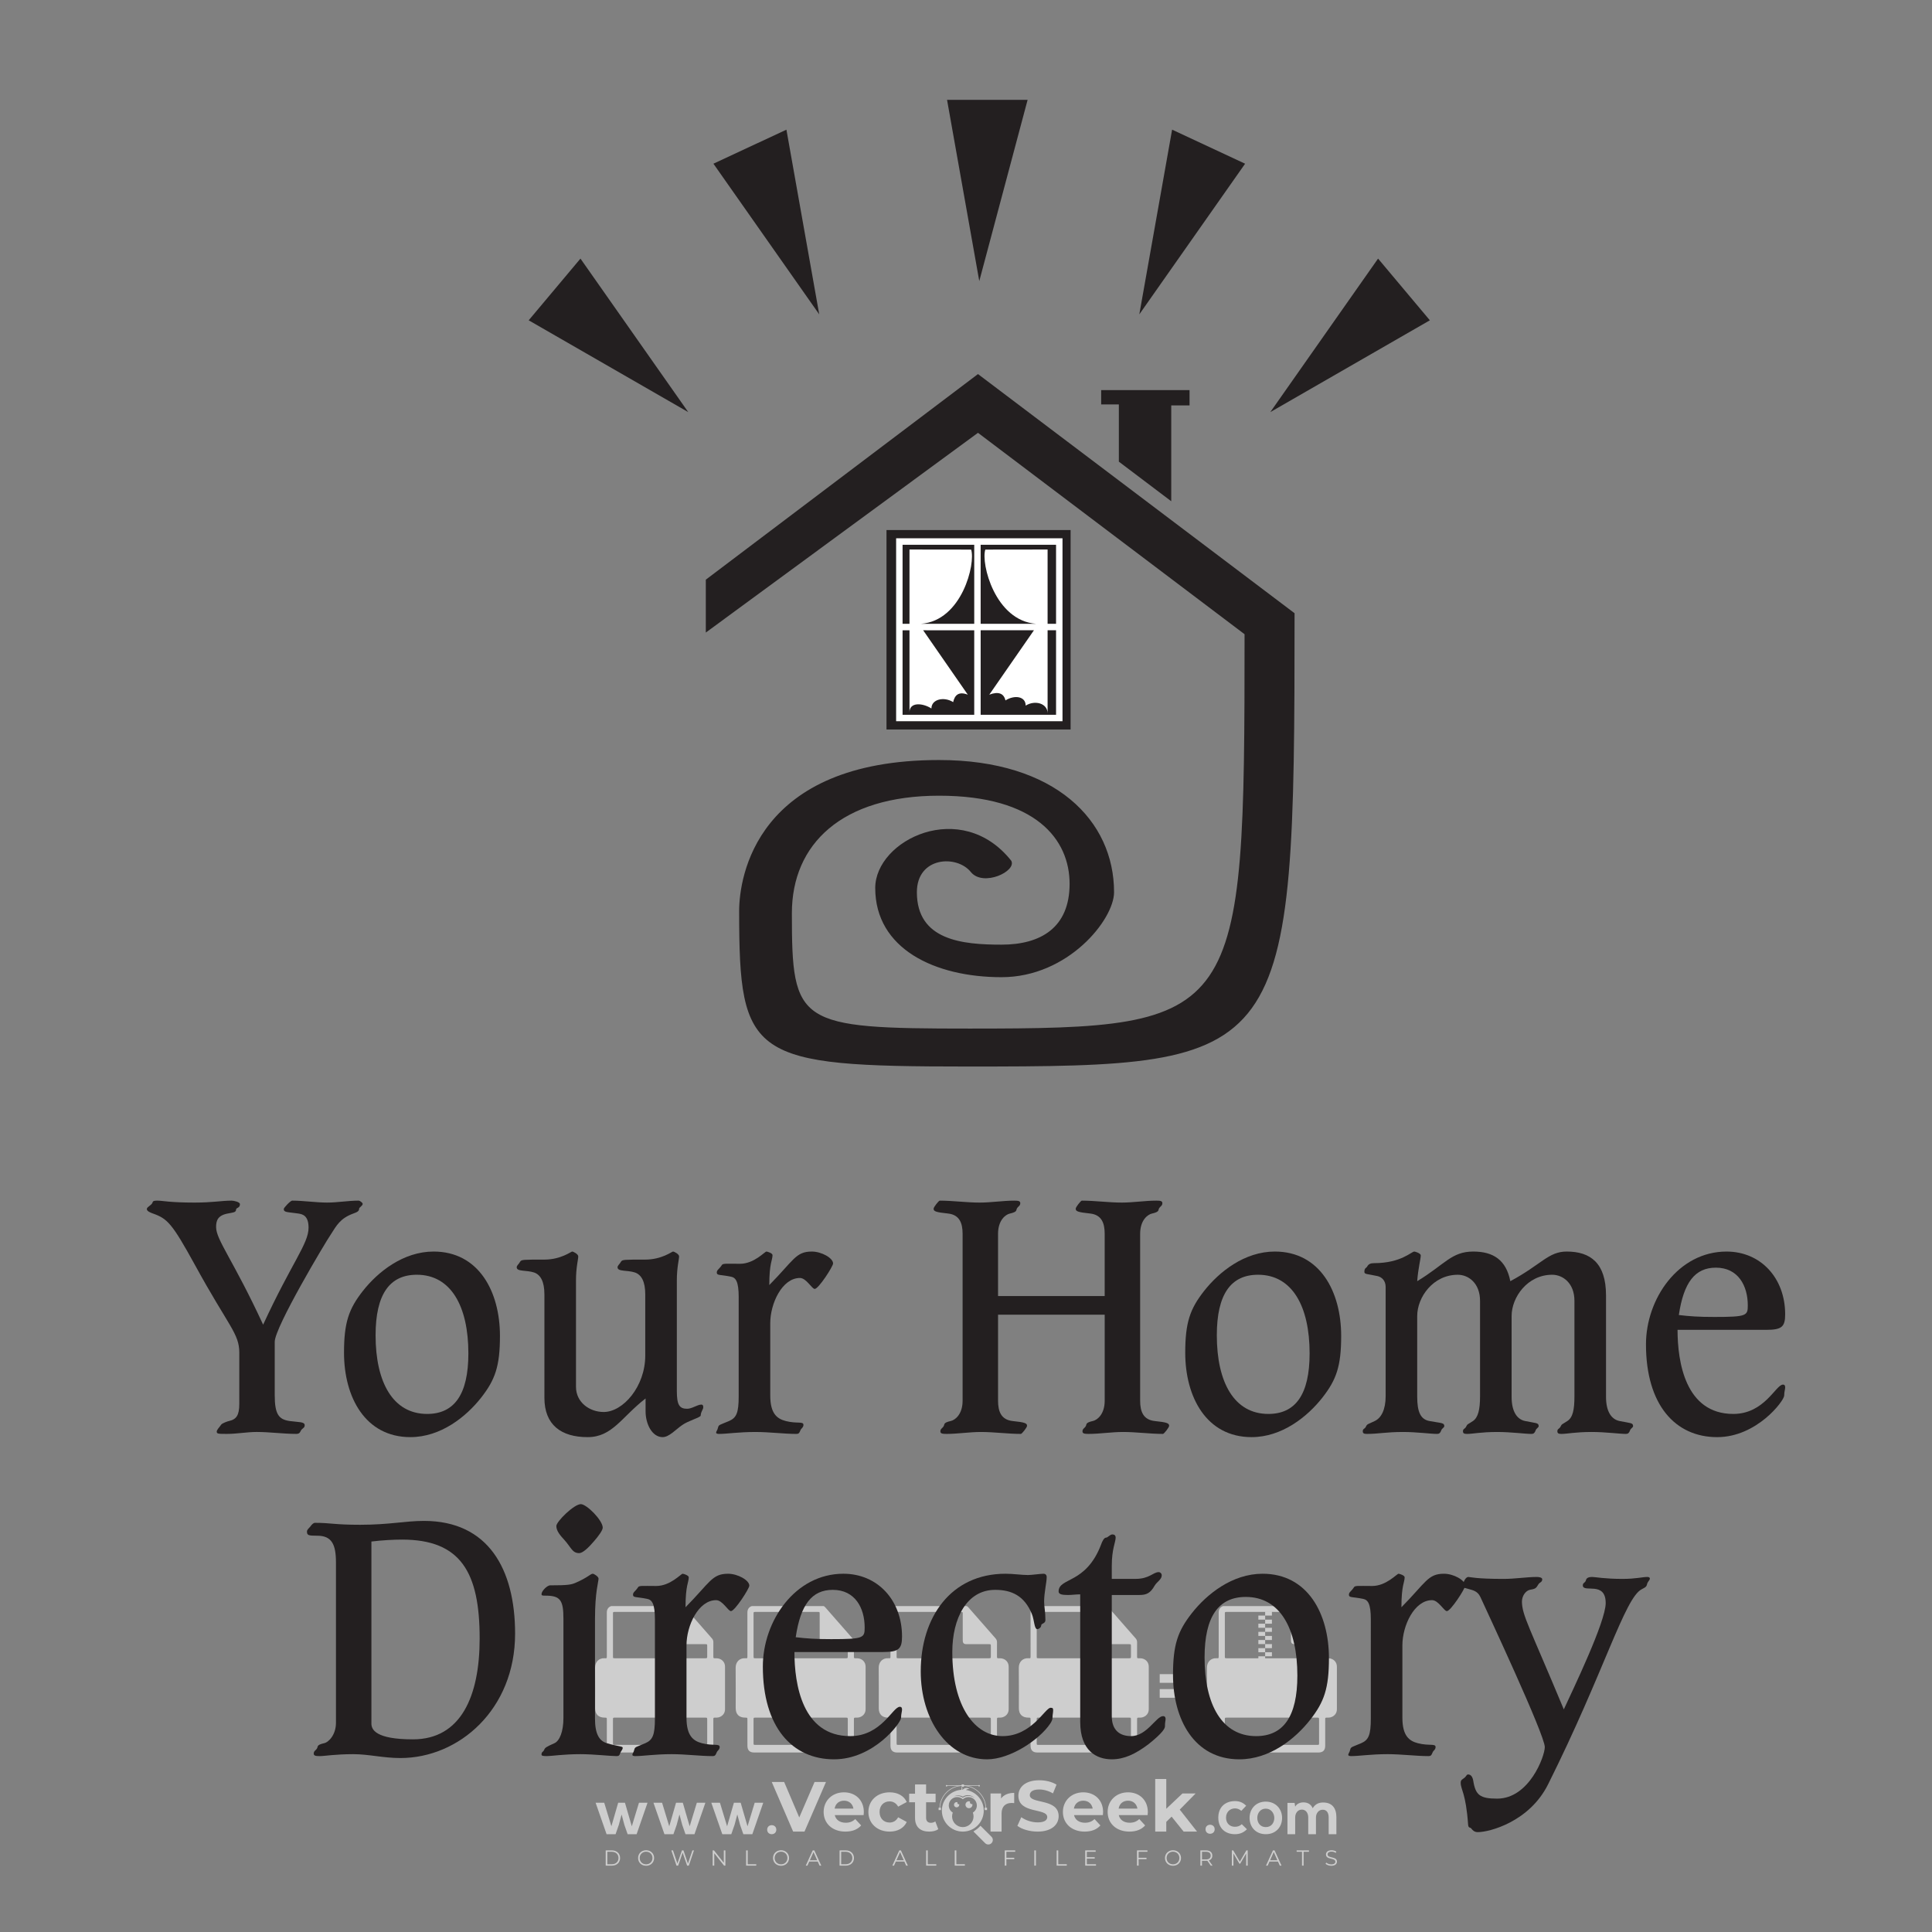 <?xml version="1.0" encoding="iso-8859-1"?>
<!-- Generator: Adobe Illustrator 24.3.0, SVG Export Plug-In . SVG Version: 6.00 Build 0)  -->
<svg version="1.1" id="Layer_1" xmlns="http://www.w3.org/2000/svg" xmlns:xlink="http://www.w3.org/1999/xlink" x="0px" y="0px"
	 viewBox="0 0 500 500" style="enable-background:new 0 0 500 500;" xml:space="preserve">
<rect x="0" y="0" width="500" height="500" fill="#808080" stroke="none"/>
<g id="watermark_1_">
	<g>
		<g id="watermark" style="opacity:0.61;">
			<g>
				<g>
					<g>
						<g>
							<polygon style="fill:#FFFFFF;" points="213.765,461.172 208.204,474.017 205.268,474.017 199.726,461.172 202.938,461.172 
								206.846,470.347 210.81,461.172 							"/>
						</g>
						<g>
							<path style="fill:#FFFFFF;" d="M223.507,469.741h-7.469c0.275,1.23,1.321,1.982,2.826,1.982c1.046,0,1.798-0.312,2.477-0.954
								l1.523,1.651c-0.917,1.046-2.294,1.597-4.074,1.597c-3.413,0-5.634-2.147-5.634-5.083c0-2.954,2.257-5.083,5.267-5.083
								c2.899,0,5.138,1.945,5.138,5.12C223.562,469.191,223.526,469.503,223.507,469.741 M216.002,468.071h4.863
								c-0.202-1.248-1.138-2.055-2.422-2.055C217.139,466.016,216.204,466.805,216.002,468.071"/>
						</g>
						<g>
							<path style="fill:#FFFFFF;" d="M224.735,468.934c0-2.973,2.294-5.083,5.505-5.083c2.074,0,3.707,0.899,4.423,2.514
								l-2.22,1.193c-0.532-0.936-1.321-1.358-2.221-1.358c-1.45,0-2.587,1.009-2.587,2.734c0,1.725,1.138,2.734,2.587,2.734
								c0.899,0,1.688-0.404,2.221-1.358l2.22,1.211c-0.716,1.578-2.349,2.495-4.423,2.495
								C227.029,474.017,224.735,471.907,224.735,468.934"/>
						</g>
						<g>
							<path style="fill:#FFFFFF;" d="M242.828,473.393c-0.587,0.422-1.45,0.624-2.331,0.624c-2.33,0-3.688-1.193-3.688-3.542
								v-4.055h-1.523v-2.202h1.523v-2.404h2.863v2.404h2.459v2.202h-2.459v4.019c0,0.844,0.458,1.303,1.229,1.303
								c0.422,0,0.844-0.128,1.156-0.367L242.828,473.393z"/>
						</g>
					</g>
					<g>
						<path style="fill:#FFFFFF;" d="M262.474,463.997v2.643c-0.238-0.018-0.422-0.037-0.642-0.037
							c-1.578,0-2.624,0.862-2.624,2.753v4.661h-2.863v-9.873h2.734v1.303C259.776,464.493,260.951,463.997,262.474,463.997"/>
					</g>
					<g>
						<path style="fill:#FFFFFF;" d="M263.299,472.53l1.009-2.239c1.083,0.789,2.697,1.339,4.239,1.339
							c1.762,0,2.477-0.587,2.477-1.376c0-2.404-7.469-0.752-7.469-5.524c0-2.184,1.762-4,5.413-4c1.615,0,3.267,0.385,4.459,1.138
							l-0.918,2.257c-1.193-0.679-2.422-1.009-3.56-1.009c-1.761,0-2.44,0.66-2.44,1.468c0,2.367,7.468,0.734,7.468,5.45
							c0,2.147-1.78,3.982-5.45,3.982C266.492,474.017,264.437,473.411,263.299,472.53"/>
					</g>
					<g>
						<path style="fill:#FFFFFF;" d="M285.428,469.741h-7.469c0.275,1.23,1.321,1.982,2.826,1.982c1.046,0,1.798-0.312,2.477-0.954
							l1.523,1.651c-0.918,1.046-2.294,1.597-4.074,1.597c-3.413,0-5.634-2.147-5.634-5.083c0-2.954,2.257-5.083,5.267-5.083
							c2.9,0,5.138,1.945,5.138,5.12C285.484,469.191,285.447,469.503,285.428,469.741 M277.923,468.071h4.863
							c-0.202-1.248-1.138-2.055-2.422-2.055C279.061,466.016,278.125,466.805,277.923,468.071"/>
					</g>
					<g>
						<path style="fill:#FFFFFF;" d="M297.007,469.741h-7.469c0.275,1.23,1.321,1.982,2.826,1.982c1.046,0,1.798-0.312,2.477-0.954
							l1.523,1.651c-0.918,1.046-2.294,1.597-4.074,1.597c-3.413,0-5.634-2.147-5.634-5.083c0-2.954,2.257-5.083,5.267-5.083
							c2.899,0,5.138,1.945,5.138,5.12C297.062,469.191,297.025,469.503,297.007,469.741 M289.501,468.071h4.863
							c-0.202-1.248-1.138-2.055-2.422-2.055C290.639,466.016,289.703,466.805,289.501,468.071"/>
					</g>
					<g>
						<polygon style="fill:#FFFFFF;" points="303.208,470.145 301.831,471.503 301.831,474.017 298.969,474.017 298.969,460.401 
							301.831,460.401 301.831,468.108 306.016,464.144 309.429,464.144 305.318,468.328 309.796,474.017 306.327,474.017 						"/>
					</g>
					<g>
						<path style="fill:#FFFFFF;" d="M256.601,475.359L256.601,475.359l-2.86-2.86c-0.435,0.508-0.953,0.943-1.534,1.284
							c-0.092,0.069-0.186,0.136-0.283,0.199l3.027,3.027c0.456,0.456,1.195,0.456,1.65,0
							C257.057,476.554,257.057,475.815,256.601,475.359"/>
					</g>
					<g>
						<path style="fill:#FFFFFF;" d="M249.984,463.244c0.221-0.173,0.495-0.281,0.797-0.281c0.042,0,0.083,0.002,0.124,0.006
							c-0.214-0.156-0.478-0.249-0.764-0.249c-0.395,0-0.744,0.18-0.981,0.458c-0.051,0-0.1,0.006-0.151,0.008
							c0.039-0.077,0.064-0.162,0.064-0.255c0-0.234-0.143-0.434-0.346-0.519c0.087,0.126,0.138,0.279,0.138,0.445
							c0,0.122-0.031,0.237-0.081,0.341c-2.811,0.201-5.03,2.539-5.03,5.4c0,2.993,2.426,5.42,5.42,5.42
							c2.993,0,5.42-2.426,5.42-5.42C254.595,465.879,252.593,463.635,249.984,463.244 M247.983,464.656
							c0.435,0,0.844,0.112,1.199,0.309c0.374-0.245,0.82-0.387,1.299-0.387c0.711,0,1.348,0.312,1.784,0.806
							c-0.435-0.379-1.004-0.61-1.627-0.61c-0.449,0-0.87,0.12-1.234,0.329c-0.079,0.046-0.156,0.096-0.229,0.15
							c-0.065-0.048-0.133-0.093-0.204-0.134c-0.369-0.219-0.8-0.344-1.26-0.344c-0.3,0-0.588,0.054-0.854,0.152
							C247.196,464.754,247.578,464.656,247.983,464.656 M251.772,469.098c0.115,0.305,0.181,0.634,0.181,0.979
							c0,1.534-1.244,2.777-2.778,2.777c-1.534,0-2.777-1.243-2.777-2.777c0-0.345,0.066-0.674,0.181-0.979
							c-0.62-0.382-1.035-1.064-1.035-1.846c0-1.197,0.971-2.168,2.168-2.168c0.565,0,1.078,0.218,1.463,0.572
							c0.386-0.354,0.899-0.572,1.464-0.572c1.197,0,2.168,0.971,2.168,2.168C252.807,468.034,252.392,468.716,251.772,469.098"/>
					</g>
					<g>
						<path style="fill:#FFFFFF;" d="M251.666,467.061c0,0.497-0.404,0.901-0.901,0.901c-0.497,0-0.901-0.404-0.901-0.901
							s0.404-0.901,0.901-0.901c0.101,0,0.197,0.017,0.287,0.047c-0.03,0.062-0.045,0.132-0.045,0.204
							c0,0.273,0.221,0.494,0.494,0.494c0.05,0,0.099-0.008,0.146-0.022C251.66,466.941,251.666,467,251.666,467.061"/>
					</g>
					<g>
						<path style="fill:#FFFFFF;" d="M248.255,467.061c0,0.376-0.305,0.681-0.681,0.681c-0.376,0-0.681-0.305-0.681-0.681
							s0.305-0.681,0.681-0.681c0.076,0,0.149,0.013,0.217,0.035c-0.023,0.047-0.034,0.1-0.034,0.155
							c0,0.206,0.167,0.374,0.374,0.374c0.038,0,0.075-0.006,0.11-0.017C248.25,466.97,248.255,467.015,248.255,467.061"/>
					</g>
					<g>
						<g>
							<g>
								<rect x="242.908" y="467.83" style="fill:#FFFFFF;" width="0.616" height="0.616"/>
							</g>
							<g>
								<rect x="254.827" y="467.83" style="fill:#FFFFFF;" width="0.616" height="0.616"/>
							</g>
							<g>
								<path style="fill:#FFFFFF;" d="M255.205,468.082h-0.14c0-3.248-2.642-5.89-5.89-5.89c-3.248,0-5.89,2.642-5.89,5.89h-0.14
									c0-1.611,0.627-3.125,1.766-4.264c1.139-1.139,2.653-1.766,4.264-1.766c1.611,0,3.125,0.627,4.264,1.766
									C254.578,464.957,255.205,466.471,255.205,468.082"/>
							</g>
						</g>
						<g>
							<rect x="248.868" y="461.814" style="fill:#FFFFFF;" width="0.616" height="0.616"/>
						</g>
						<g>
							<rect x="244.95" y="462.052" style="fill:#FFFFFF;" width="8.45" height="0.14"/>
						</g>
						<g>
							<path style="fill:#FFFFFF;" d="M245.174,462.15c0,0.108-0.088,0.196-0.196,0.196c-0.108,0-0.196-0.088-0.196-0.196
								c0-0.108,0.088-0.196,0.196-0.196C245.086,461.954,245.174,462.042,245.174,462.15"/>
						</g>
						<g>
							<path style="fill:#FFFFFF;" d="M253.596,462.15c0,0.108-0.088,0.196-0.196,0.196c-0.108,0-0.196-0.088-0.196-0.196
								c0-0.108,0.088-0.196,0.196-0.196C253.509,461.954,253.596,462.042,253.596,462.15"/>
						</g>
					</g>
				</g>
				<g>
					<path style="fill:#FFFFFF;" d="M314.356,473.409c0,1.559-2.364,1.559-2.364,0C311.993,471.851,314.356,471.851,314.356,473.409
						z"/>
				</g>
				<g>
					<g>
						<g>
							<path style="fill:#FFFFFF;" d="M161.739,466.549l1.772,6.088l1.855-6.088h2.215l-2.823,8.14h-2.33l-0.837-2.396l-0.722-2.708
								l-0.722,2.708l-0.837,2.396h-2.33l-2.839-8.14h2.231l1.855,6.088l1.756-6.088H161.739z"/>
						</g>
						<g>
							<path style="fill:#FFFFFF;" d="M176.713,466.549l1.772,6.088l1.855-6.088h2.215l-2.823,8.14h-2.33l-0.837-2.396l-0.722-2.708
								l-0.722,2.708l-0.837,2.396h-2.33l-2.839-8.14h2.231l1.855,6.088l1.756-6.088H176.713z"/>
						</g>
						<g>
							<path style="fill:#FFFFFF;" d="M191.687,466.549l1.772,6.088l1.855-6.088h2.215l-2.823,8.14h-2.33l-0.837-2.396l-0.722-2.708
								l-0.722,2.708l-0.837,2.396h-2.33l-2.839-8.14h2.231l1.855,6.088l1.756-6.088H191.687z"/>
						</g>
					</g>
					<g>
						<path style="fill:#FFFFFF;" d="M200.908,473.52c0,1.559-2.364,1.559-2.364,0C198.545,471.962,200.908,471.962,200.908,473.52z
							"/>
					</g>
					<g>
						<path style="fill:#FFFFFF;" d="M322.71,473.409c-0.935,0.919-1.919,1.28-3.117,1.28c-2.346,0-4.3-1.411-4.3-4.282
							s1.953-4.284,4.3-4.284c1.149,0,2.035,0.329,2.921,1.199l-1.264,1.329c-0.476-0.428-1.066-0.64-1.623-0.64
							c-1.346,0-2.33,0.985-2.33,2.396c0,1.542,1.05,2.362,2.297,2.362c0.64,0,1.28-0.18,1.772-0.672L322.71,473.409z"/>
					</g>
					<g>
						<path style="fill:#FFFFFF;" d="M331.805,470.472c0,2.33-1.591,4.217-4.217,4.217c-2.626,0-4.201-1.887-4.201-4.217
							c0-2.314,1.609-4.217,4.185-4.217C330.149,466.255,331.805,468.158,331.805,470.472z M325.389,470.472
							c0,1.231,0.739,2.38,2.199,2.38c1.46,0,2.199-1.149,2.199-2.38c0-1.215-0.854-2.396-2.199-2.396
							C326.144,468.077,325.389,469.258,325.389,470.472z"/>
					</g>
					<g>
						<path style="fill:#FFFFFF;" d="M338.572,474.689v-4.332c0-1.068-0.559-2.035-1.658-2.035c-1.082,0-1.722,0.967-1.722,2.035
							v4.332h-2.003v-8.107h1.855l0.148,0.985c0.426-0.82,1.362-1.116,2.133-1.116c0.969,0,1.937,0.394,2.396,1.51
							c0.723-1.149,1.658-1.478,2.708-1.478c2.297,0,3.43,1.412,3.43,3.84v4.365h-2.003v-4.365c0-1.066-0.442-1.97-1.526-1.97
							c-1.082,0-1.756,0.935-1.756,2.003v4.332H338.572z"/>
					</g>
				</g>
			</g>
		</g>
		<g style="opacity:0.61;">
			<g>
				<g>
					<path style="fill:#FFFFFF;" d="M345.988,431.299c-0.006-1.224-0.959-2.121-2.189-2.14c-0.924-0.014-0.832,0.12-0.834-0.867
						c-0.003-1.097-0.007-2.194,0.003-3.292c0.003-0.379-0.112-0.691-0.362-0.976c-2.342-2.668-4.678-5.342-7.019-8.011
						c-0.12-0.137-0.275-0.244-0.414-0.366c-6.214,0-12.427,0-18.641,0c-0.794,0.293-1.14,0.868-1.138,1.709
						c0.01,3.748,0.004,7.496,0.004,11.243c0,0.556-0.003,0.589-0.55,0.551c-1.497-0.102-2.516,0.986-2.497,2.492
						c0.044,3.476,0.013,6.953,0.014,10.429c0.001,1.58,0.867,2.443,2.45,2.449c0.582,0.002,0.582,0.002,0.582,0.6
						c0,2.219-0.001,4.438,0.001,6.657c0.001,1.192,0.58,1.771,1.768,1.771c8.013,0.001,16.027,0.001,24.04,0
						c1.168,0,1.755-0.583,1.757-1.745c0.002-2.256,0-4.512,0.001-6.768c0-0.512,0.002-0.511,0.52-0.515
						c0.271-0.002,0.541,0.008,0.809-0.058c0.996-0.246,1.69-1.044,1.694-2.069C346.003,438.696,346.005,434.997,345.988,431.299z
						 M317.537,417.162c5.337,0,10.674,0,16.01,0c0.548,0,0.554,0.007,0.554,0.561c0.001,2.243-0.001,4.486,0.001,6.73
						c0.001,0.811,0.249,1.059,1.06,1.059c1.91,0.001,3.821,0,5.731,0.001c0.458,0,0.479,0.021,0.481,0.483
						c0.003,0.887,0.002,1.775,0,2.662c-0.001,0.477-0.024,0.498-0.504,0.499c-3.895,0.001-7.79,0-11.684,0
						c-3.882,0-7.765,0-11.647,0c-0.55,0-0.552-0.001-0.552-0.561c-0.001-3.624-0.001-7.247,0-10.871
						C316.987,417.166,316.991,417.162,317.537,417.162z M340.822,451.579c-3.883,0.001-7.766,0-11.65,0c-3.871,0-7.742,0-11.613,0
						c-0.572,0-0.574-0.002-0.574-0.579c-0.001-1.997-0.001-3.994,0.001-5.991c0-0.464,0.023-0.486,0.478-0.487
						c7.803-0.001,15.607-0.001,23.41,0c0.478,0,0.499,0.02,0.499,0.503c0.002,1.997,0.001,3.994,0,5.991
						C341.375,451.574,341.37,451.579,340.822,451.579z"/>
				</g>
				<g>
					<g>
						<rect x="327.418" y="417.053" style="fill:#FFFFFF;" width="1.757" height="1.054"/>
					</g>
					<g>
						<rect x="325.662" y="418.107" style="fill:#FFFFFF;" width="1.757" height="1.054"/>
					</g>
					<g>
						<rect x="327.418" y="419.161" style="fill:#FFFFFF;" width="1.757" height="1.054"/>
					</g>
					<g>
						<rect x="325.662" y="420.215" style="fill:#FFFFFF;" width="1.757" height="1.054"/>
					</g>
					<g>
						<rect x="327.418" y="421.269" style="fill:#FFFFFF;" width="1.757" height="1.054"/>
					</g>
					<g>
						<rect x="325.662" y="422.323" style="fill:#FFFFFF;" width="1.757" height="1.054"/>
					</g>
					<g>
						<rect x="327.418" y="423.378" style="fill:#FFFFFF;" width="1.757" height="1.054"/>
					</g>
					<g>
						<rect x="325.662" y="424.432" style="fill:#FFFFFF;" width="1.757" height="1.054"/>
					</g>
					<g>
						<rect x="327.418" y="425.486" style="fill:#FFFFFF;" width="1.757" height="1.054"/>
					</g>
					<g>
						<rect x="325.662" y="426.54" style="fill:#FFFFFF;" width="1.757" height="1.054"/>
					</g>
					<g>
						<rect x="327.418" y="427.594" style="fill:#FFFFFF;" width="1.757" height="1.054"/>
					</g>
					<g>
						<rect x="325.662" y="428.648" style="fill:#FFFFFF;" width="1.757" height="1.054"/>
					</g>
				</g>
			</g>
			<g>
				<path style="fill:#FFFFFF;" d="M187.637,431.299c-0.006-1.224-0.959-2.121-2.189-2.14c-0.924-0.014-0.832,0.12-0.834-0.867
					c-0.003-1.097-0.007-2.194,0.003-3.292c0.003-0.379-0.112-0.691-0.362-0.976c-2.342-2.668-4.678-5.342-7.019-8.011
					c-0.12-0.137-0.275-0.244-0.414-0.366c-6.214,0-12.427,0-18.641,0c-0.794,0.293-1.14,0.868-1.138,1.709
					c0.01,3.748,0.004,7.496,0.004,11.243c0,0.556-0.003,0.589-0.55,0.551c-1.497-0.102-2.516,0.986-2.497,2.492
					c0.044,3.476,0.013,6.953,0.014,10.429c0.001,1.58,0.867,2.443,2.45,2.449c0.582,0.002,0.582,0.002,0.582,0.6
					c0,2.219-0.001,4.438,0.001,6.657c0.001,1.192,0.58,1.771,1.768,1.771c8.013,0.001,16.027,0.001,24.04,0
					c1.168,0,1.755-0.583,1.757-1.745c0.002-2.256,0-4.512,0.001-6.768c0-0.512,0.002-0.511,0.52-0.515
					c0.271-0.002,0.541,0.008,0.809-0.058c0.996-0.246,1.69-1.044,1.694-2.069C187.652,438.696,187.655,434.997,187.637,431.299z
					 M159.187,417.162c5.337,0,10.674,0,16.01,0c0.548,0,0.554,0.007,0.554,0.561c0.001,2.243-0.001,4.486,0.001,6.73
					c0.001,0.811,0.249,1.059,1.06,1.059c1.91,0.001,3.821,0,5.731,0.001c0.458,0,0.479,0.021,0.481,0.483
					c0.003,0.887,0.002,1.775,0,2.662c-0.001,0.477-0.024,0.498-0.504,0.499c-3.895,0.001-7.79,0-11.684,0
					c-3.882,0-7.765,0-11.647,0c-0.55,0-0.552-0.001-0.552-0.561c-0.001-3.624-0.001-7.247,0-10.871
					C158.636,417.166,158.64,417.162,159.187,417.162z M182.472,451.579c-3.883,0.001-7.766,0-11.65,0c-3.871,0-7.742,0-11.613,0
					c-0.572,0-0.574-0.002-0.574-0.579c-0.001-1.997-0.001-3.994,0.001-5.991c0-0.464,0.023-0.486,0.478-0.487
					c7.803-0.001,15.607-0.001,23.41,0c0.478,0,0.499,0.02,0.499,0.503c0.002,1.997,0.001,3.994,0,5.991
					C183.024,451.574,183.019,451.579,182.472,451.579z"/>
			</g>
			<g>
				<path style="fill:#FFFFFF;" d="M159.779,440.669v-7.897h2.779c0.375,0,0.726,0.061,1.053,0.182
					c0.327,0.121,0.612,0.292,0.855,0.513c0.242,0.221,0.434,0.483,0.573,0.789c0.14,0.305,0.21,0.642,0.21,1.009
					c0,0.375-0.07,0.715-0.21,1.02c-0.14,0.305-0.331,0.568-0.573,0.789c-0.243,0.221-0.528,0.392-0.855,0.513
					c-0.327,0.121-0.678,0.182-1.053,0.182h-1.29v2.901H159.779z M162.58,436.356c0.39,0,0.684-0.111,0.882-0.331
					c0.199-0.22,0.298-0.474,0.298-0.761c0-0.14-0.024-0.276-0.072-0.408c-0.048-0.132-0.121-0.248-0.221-0.347
					c-0.099-0.099-0.223-0.178-0.37-0.237c-0.147-0.059-0.32-0.089-0.518-0.089h-1.312v2.173H162.58z"/>
				<path style="fill:#FFFFFF;" d="M166.308,432.771h1.731l3.177,5.294h0.088l-0.088-1.522v-3.772h1.478v7.897h-1.566l-3.353-5.592
					h-0.088l0.088,1.522v4.07h-1.467V432.771z"/>
				<path style="fill:#FFFFFF;" d="M177.922,436.334h3.872c0.022,0.089,0.04,0.195,0.055,0.32c0.014,0.125,0.022,0.25,0.022,0.375
					c0,0.507-0.077,0.985-0.231,1.434c-0.154,0.449-0.397,0.849-0.728,1.202c-0.353,0.375-0.776,0.666-1.268,0.871
					c-0.493,0.206-1.055,0.309-1.688,0.309c-0.574,0-1.114-0.103-1.622-0.309c-0.507-0.206-0.948-0.492-1.323-0.86
					c-0.375-0.367-0.673-0.803-0.894-1.307c-0.221-0.504-0.331-1.053-0.331-1.649c0-0.595,0.11-1.145,0.331-1.649
					c0.221-0.504,0.518-0.939,0.894-1.307c0.375-0.367,0.816-0.654,1.323-0.86c0.507-0.206,1.048-0.309,1.622-0.309
					c0.64,0,1.211,0.11,1.715,0.331c0.504,0.221,0.935,0.526,1.296,0.915l-1.025,1.004c-0.258-0.272-0.544-0.48-0.861-0.623
					c-0.316-0.143-0.695-0.215-1.136-0.215c-0.361,0-0.703,0.065-1.026,0.193c-0.324,0.129-0.607,0.311-0.85,0.546
					c-0.242,0.235-0.436,0.52-0.579,0.855c-0.143,0.335-0.215,0.708-0.215,1.119c0,0.412,0.072,0.785,0.215,1.12
					c0.143,0.335,0.338,0.62,0.584,0.855c0.246,0.235,0.531,0.418,0.855,0.546c0.323,0.129,0.669,0.193,1.037,0.193
					c0.419,0,0.773-0.061,1.064-0.182c0.29-0.121,0.538-0.278,0.744-0.469c0.148-0.132,0.275-0.3,0.381-0.502
					c0.106-0.202,0.189-0.428,0.248-0.678h-2.482V436.334z"/>
			</g>
			<g>
				<path style="fill:#FFFFFF;" d="M224.019,431.299c-0.006-1.224-0.959-2.121-2.189-2.14c-0.924-0.014-0.832,0.12-0.834-0.867
					c-0.003-1.097-0.007-2.194,0.003-3.292c0.003-0.379-0.112-0.691-0.362-0.976c-2.342-2.668-4.678-5.342-7.019-8.011
					c-0.12-0.137-0.275-0.244-0.414-0.366c-6.214,0-12.427,0-18.641,0c-0.794,0.293-1.14,0.868-1.138,1.709
					c0.01,3.748,0.004,7.496,0.004,11.243c0,0.556-0.003,0.589-0.55,0.551c-1.497-0.102-2.516,0.986-2.497,2.492
					c0.044,3.476,0.013,6.953,0.014,10.429c0.001,1.58,0.867,2.443,2.45,2.449c0.582,0.002,0.582,0.002,0.582,0.6
					c0,2.219-0.001,4.438,0.001,6.657c0.001,1.192,0.58,1.771,1.768,1.771c8.013,0.001,16.027,0.001,24.04,0
					c1.168,0,1.755-0.583,1.757-1.745c0.002-2.256,0-4.512,0.001-6.768c0-0.512,0.002-0.511,0.52-0.515
					c0.271-0.002,0.541,0.008,0.809-0.058c0.997-0.246,1.69-1.044,1.694-2.069C224.034,438.696,224.036,434.997,224.019,431.299z
					 M195.568,417.162c5.337,0,10.674,0,16.01,0c0.548,0,0.554,0.007,0.554,0.561c0.001,2.243-0.001,4.486,0.001,6.73
					c0.001,0.811,0.249,1.059,1.06,1.059c1.91,0.001,3.821,0,5.731,0.001c0.458,0,0.479,0.021,0.481,0.483
					c0.003,0.887,0.002,1.775,0,2.662c-0.001,0.477-0.024,0.498-0.504,0.499c-3.895,0.001-7.79,0-11.684,0
					c-3.882,0-7.765,0-11.647,0c-0.55,0-0.552-0.001-0.552-0.561c-0.001-3.624-0.001-7.247,0-10.871
					C195.018,417.166,195.022,417.162,195.568,417.162z M218.854,451.579c-3.883,0.001-7.766,0-11.65,0c-3.871,0-7.742,0-11.613,0
					c-0.572,0-0.574-0.002-0.574-0.579c-0.001-1.997-0.001-3.994,0.001-5.991c0-0.464,0.023-0.486,0.478-0.487
					c7.803-0.001,15.607-0.001,23.41,0c0.478,0,0.499,0.02,0.499,0.503c0.002,1.997,0.001,3.994,0,5.991
					C219.406,451.574,219.401,451.579,218.854,451.579z"/>
			</g>
			<g>
				<path style="fill:#FFFFFF;" d="M205.111,432.771h1.699l2.967,7.897h-1.644l-0.651-1.886h-3.044l-0.651,1.886h-1.643
					L205.111,432.771z M206.997,437.415l-0.706-1.974l-0.287-0.96h-0.088l-0.287,0.96l-0.706,1.974H206.997z"/>
				<path style="fill:#FFFFFF;" d="M211.331,434.536c-0.125,0-0.245-0.024-0.359-0.072c-0.114-0.048-0.213-0.114-0.298-0.199
					c-0.084-0.084-0.151-0.182-0.198-0.292c-0.048-0.11-0.072-0.232-0.072-0.364s0.024-0.254,0.072-0.364
					c0.048-0.11,0.114-0.208,0.198-0.292c0.084-0.084,0.184-0.151,0.298-0.198c0.114-0.048,0.233-0.072,0.359-0.072
					c0.257,0,0.478,0.09,0.662,0.27c0.184,0.181,0.276,0.399,0.276,0.656s-0.092,0.476-0.276,0.656
					C211.809,434.446,211.589,434.536,211.331,434.536z M210.615,440.669v-5.404h1.445v5.404H210.615z"/>
			</g>
			<g>
				<path style="fill:#FFFFFF;" d="M261.044,431.299c-0.006-1.224-0.959-2.121-2.189-2.14c-0.924-0.014-0.832,0.12-0.834-0.867
					c-0.003-1.097-0.007-2.194,0.003-3.292c0.003-0.379-0.112-0.691-0.362-0.976c-2.342-2.668-4.678-5.342-7.019-8.011
					c-0.12-0.137-0.275-0.244-0.414-0.366c-6.214,0-12.427,0-18.641,0c-0.794,0.293-1.14,0.868-1.138,1.709
					c0.01,3.748,0.004,7.496,0.004,11.243c0,0.556-0.003,0.589-0.55,0.551c-1.497-0.102-2.516,0.986-2.497,2.492
					c0.044,3.476,0.013,6.953,0.014,10.429c0.001,1.58,0.867,2.443,2.45,2.449c0.582,0.002,0.582,0.002,0.582,0.6
					c0,2.219-0.001,4.438,0.001,6.657c0.001,1.192,0.58,1.771,1.768,1.771c8.013,0.001,16.027,0.001,24.04,0
					c1.168,0,1.755-0.583,1.757-1.745c0.002-2.256,0-4.512,0.001-6.768c0-0.512,0.002-0.511,0.52-0.515
					c0.271-0.002,0.541,0.008,0.809-0.058c0.996-0.246,1.69-1.044,1.694-2.069C261.059,438.696,261.061,434.997,261.044,431.299z
					 M232.593,417.162c5.337,0,10.674,0,16.01,0c0.548,0,0.554,0.007,0.554,0.561c0.001,2.243-0.001,4.486,0.001,6.73
					c0.001,0.811,0.249,1.059,1.06,1.059c1.91,0.001,3.821,0,5.731,0.001c0.458,0,0.479,0.021,0.481,0.483
					c0.003,0.887,0.002,1.775,0,2.662c-0.001,0.477-0.024,0.498-0.504,0.499c-3.895,0.001-7.79,0-11.684,0
					c-3.882,0-7.765,0-11.647,0c-0.55,0-0.552-0.001-0.552-0.561c-0.001-3.624-0.001-7.247,0-10.871
					C232.042,417.166,232.047,417.162,232.593,417.162z M255.878,451.579c-3.883,0.001-7.766,0-11.65,0c-3.871,0-7.742,0-11.613,0
					c-0.572,0-0.574-0.002-0.574-0.579c-0.001-1.997-0.001-3.994,0.001-5.991c0-0.464,0.023-0.486,0.478-0.487
					c7.803-0.001,15.607-0.001,23.41,0c0.478,0,0.499,0.02,0.499,0.503c0.002,1.997,0.001,3.994,0,5.991
					C256.431,451.574,256.426,451.579,255.878,451.579z"/>
			</g>
			<g>
				<path style="fill:#FFFFFF;" d="M236.361,440.845c-0.338,0-0.662-0.048-0.971-0.143c-0.309-0.095-0.592-0.239-0.849-0.43
					c-0.257-0.191-0.481-0.425-0.673-0.7c-0.191-0.276-0.342-0.597-0.452-0.965l1.401-0.551c0.103,0.397,0.283,0.726,0.54,0.987
					c0.257,0.261,0.596,0.392,1.015,0.392c0.154,0,0.303-0.02,0.447-0.061c0.143-0.04,0.272-0.099,0.386-0.176
					s0.204-0.175,0.27-0.292c0.066-0.118,0.099-0.254,0.099-0.408c0-0.147-0.026-0.279-0.077-0.397
					c-0.051-0.117-0.138-0.227-0.259-0.331c-0.121-0.103-0.28-0.202-0.475-0.298c-0.195-0.095-0.435-0.195-0.722-0.298l-0.485-0.176
					c-0.213-0.073-0.429-0.173-0.645-0.298c-0.217-0.125-0.413-0.276-0.59-0.452c-0.177-0.176-0.322-0.384-0.436-0.623
					c-0.114-0.239-0.171-0.509-0.171-0.81c0-0.309,0.06-0.597,0.182-0.866c0.121-0.268,0.294-0.503,0.518-0.706
					c0.224-0.202,0.492-0.36,0.805-0.474s0.66-0.171,1.042-0.171c0.397,0,0.74,0.053,1.031,0.16
					c0.291,0.107,0.537,0.243,0.739,0.408c0.202,0.165,0.366,0.348,0.491,0.546c0.125,0.199,0.217,0.386,0.276,0.563l-1.312,0.551
					c-0.074-0.221-0.208-0.419-0.402-0.596c-0.195-0.176-0.462-0.265-0.8-0.265c-0.324,0-0.592,0.075-0.805,0.226
					c-0.213,0.151-0.32,0.348-0.32,0.59c0,0.235,0.103,0.436,0.309,0.601c0.206,0.165,0.533,0.325,0.982,0.48l0.497,0.165
					c0.316,0.111,0.605,0.237,0.866,0.381c0.261,0.143,0.485,0.314,0.673,0.513c0.187,0.199,0.331,0.425,0.43,0.678
					c0.1,0.254,0.149,0.546,0.149,0.877c0,0.412-0.083,0.767-0.248,1.064c-0.165,0.298-0.377,0.542-0.634,0.734
					c-0.258,0.191-0.548,0.335-0.872,0.43C236.986,440.797,236.67,440.845,236.361,440.845z"/>
				<path style="fill:#FFFFFF;" d="M239.516,432.771h1.61l1.633,4.754l0.287,1.015h0.088l0.309-1.015l1.699-4.754h1.61l-2.879,7.897
					h-1.566L239.516,432.771z"/>
				<path style="fill:#FFFFFF;" d="M251.097,436.334h3.871c0.022,0.089,0.04,0.195,0.055,0.32c0.015,0.125,0.023,0.25,0.023,0.375
					c0,0.507-0.078,0.985-0.232,1.434c-0.154,0.449-0.397,0.849-0.728,1.202c-0.353,0.375-0.775,0.666-1.268,0.871
					c-0.493,0.206-1.055,0.309-1.688,0.309c-0.574,0-1.114-0.103-1.621-0.309c-0.507-0.206-0.949-0.492-1.324-0.86
					c-0.375-0.367-0.673-0.803-0.894-1.307c-0.22-0.504-0.331-1.053-0.331-1.649c0-0.595,0.11-1.145,0.331-1.649
					c0.221-0.504,0.518-0.939,0.894-1.307c0.375-0.367,0.816-0.654,1.324-0.86c0.507-0.206,1.047-0.309,1.621-0.309
					c0.64,0,1.211,0.11,1.715,0.331c0.504,0.221,0.936,0.526,1.296,0.915l-1.026,1.004c-0.257-0.272-0.544-0.48-0.861-0.623
					c-0.316-0.143-0.694-0.215-1.136-0.215c-0.36,0-0.702,0.065-1.026,0.193c-0.323,0.129-0.607,0.311-0.849,0.546
					c-0.243,0.235-0.436,0.52-0.579,0.855c-0.143,0.335-0.215,0.708-0.215,1.119c0,0.412,0.072,0.785,0.215,1.12
					c0.143,0.335,0.338,0.62,0.585,0.855c0.246,0.235,0.531,0.418,0.854,0.546c0.324,0.129,0.669,0.193,1.037,0.193
					c0.419,0,0.774-0.061,1.064-0.182c0.29-0.121,0.539-0.278,0.745-0.469c0.147-0.132,0.274-0.3,0.38-0.502
					c0.107-0.202,0.189-0.428,0.248-0.678h-2.482V436.334z"/>
			</g>
			<g>
				<path style="fill:#FFFFFF;" d="M297.3,431.299c-0.006-1.224-0.959-2.121-2.189-2.14c-0.924-0.014-0.832,0.12-0.834-0.867
					c-0.003-1.097-0.007-2.194,0.003-3.292c0.003-0.379-0.112-0.691-0.362-0.976c-2.342-2.668-4.678-5.342-7.019-8.011
					c-0.12-0.137-0.275-0.244-0.414-0.366c-6.214,0-12.427,0-18.641,0c-0.794,0.293-1.14,0.868-1.138,1.709
					c0.01,3.748,0.004,7.496,0.004,11.243c0,0.556-0.003,0.589-0.55,0.551c-1.497-0.102-2.516,0.986-2.497,2.492
					c0.044,3.476,0.013,6.953,0.014,10.429c0.001,1.58,0.867,2.443,2.45,2.449c0.582,0.002,0.582,0.002,0.582,0.6
					c0,2.219-0.001,4.438,0.001,6.657c0.001,1.192,0.58,1.771,1.768,1.771c8.013,0.001,16.027,0.001,24.04,0
					c1.168,0,1.755-0.583,1.757-1.745c0.002-2.256,0-4.512,0.001-6.768c0-0.512,0.002-0.511,0.52-0.515
					c0.271-0.002,0.541,0.008,0.809-0.058c0.996-0.246,1.69-1.044,1.694-2.069C297.315,438.696,297.318,434.997,297.3,431.299z
					 M268.85,417.162c5.337,0,10.674,0,16.01,0c0.548,0,0.554,0.007,0.554,0.561c0.001,2.243-0.001,4.486,0.001,6.73
					c0.001,0.811,0.249,1.059,1.06,1.059c1.91,0.001,3.821,0,5.731,0.001c0.458,0,0.479,0.021,0.481,0.483
					c0.003,0.887,0.002,1.775,0,2.662c-0.001,0.477-0.024,0.498-0.504,0.499c-3.895,0.001-7.79,0-11.684,0
					c-3.882,0-7.765,0-11.647,0c-0.55,0-0.552-0.001-0.552-0.561c-0.001-3.624-0.001-7.247,0-10.871
					C268.299,417.166,268.303,417.162,268.85,417.162z M292.135,451.579c-3.883,0.001-7.766,0-11.65,0c-3.871,0-7.742,0-11.613,0
					c-0.572,0-0.574-0.002-0.574-0.579c-0.001-1.997-0.001-3.994,0.001-5.991c0-0.464,0.023-0.486,0.478-0.487
					c7.803-0.001,15.607-0.001,23.41,0c0.478,0,0.499,0.02,0.499,0.503c0.001,1.997,0.001,3.994,0,5.991
					C292.687,451.574,292.682,451.579,292.135,451.579z"/>
			</g>
			<g>
				<path style="fill:#FFFFFF;" d="M272.966,434.183v1.831h3.165v1.412h-3.165v1.831h3.518v1.412h-5.007v-7.897h5.007v1.412H272.966
					z"/>
				<path style="fill:#FFFFFF;" d="M277.852,440.669v-7.897h2.779c0.375,0,0.726,0.061,1.053,0.182
					c0.327,0.121,0.612,0.292,0.855,0.513c0.243,0.221,0.434,0.483,0.574,0.789c0.14,0.305,0.209,0.642,0.209,1.009
					c0,0.375-0.07,0.715-0.209,1.02c-0.14,0.305-0.331,0.568-0.574,0.789c-0.243,0.221-0.528,0.392-0.855,0.513
					c-0.327,0.121-0.678,0.182-1.053,0.182h-1.29v2.901H277.852z M280.653,436.356c0.389,0,0.684-0.111,0.882-0.331
					c0.199-0.22,0.298-0.474,0.298-0.761c0-0.14-0.024-0.276-0.072-0.408c-0.048-0.132-0.121-0.248-0.221-0.347
					c-0.099-0.099-0.222-0.178-0.37-0.237c-0.147-0.059-0.32-0.089-0.518-0.089h-1.312v2.173H280.653z"/>
				<path style="fill:#FFFFFF;" d="M286.797,440.845c-0.338,0-0.662-0.048-0.971-0.143c-0.309-0.095-0.592-0.239-0.849-0.43
					c-0.257-0.191-0.482-0.425-0.673-0.7c-0.191-0.276-0.342-0.597-0.452-0.965l1.401-0.551c0.103,0.397,0.283,0.726,0.541,0.987
					c0.257,0.261,0.595,0.392,1.015,0.392c0.154,0,0.303-0.02,0.447-0.061c0.143-0.04,0.272-0.099,0.386-0.176
					c0.114-0.077,0.204-0.175,0.27-0.292c0.066-0.118,0.1-0.254,0.1-0.408c0-0.147-0.026-0.279-0.077-0.397
					c-0.051-0.117-0.138-0.227-0.259-0.331c-0.121-0.103-0.279-0.202-0.474-0.298c-0.195-0.095-0.436-0.195-0.723-0.298
					l-0.485-0.176c-0.213-0.073-0.428-0.173-0.645-0.298c-0.217-0.125-0.414-0.276-0.59-0.452c-0.176-0.176-0.322-0.384-0.436-0.623
					c-0.114-0.239-0.171-0.509-0.171-0.81c0-0.309,0.061-0.597,0.182-0.866c0.121-0.268,0.294-0.503,0.518-0.706
					c0.224-0.202,0.493-0.36,0.805-0.474c0.312-0.114,0.66-0.171,1.042-0.171c0.397,0,0.741,0.053,1.031,0.16
					c0.29,0.107,0.537,0.243,0.739,0.408c0.202,0.165,0.365,0.348,0.491,0.546c0.125,0.199,0.217,0.386,0.276,0.563l-1.312,0.551
					c-0.074-0.221-0.208-0.419-0.403-0.596c-0.195-0.176-0.462-0.265-0.799-0.265c-0.324,0-0.592,0.075-0.805,0.226
					c-0.213,0.151-0.32,0.348-0.32,0.59c0,0.235,0.103,0.436,0.309,0.601c0.206,0.165,0.533,0.325,0.982,0.48l0.496,0.165
					c0.316,0.111,0.605,0.237,0.866,0.381c0.261,0.143,0.485,0.314,0.673,0.513c0.187,0.199,0.331,0.425,0.43,0.678
					c0.099,0.254,0.149,0.546,0.149,0.877c0,0.412-0.083,0.767-0.248,1.064c-0.165,0.298-0.377,0.542-0.634,0.734
					c-0.258,0.191-0.548,0.335-0.872,0.43C287.422,440.797,287.105,440.845,286.797,440.845z"/>
			</g>
			<g>
				<path style="fill:#FFFFFF;" d="M321.394,439.168l4.004-4.985h-3.827v-1.412h5.559v1.5l-3.96,4.985h4.004v1.412h-5.779V439.168z"
					/>
				<path style="fill:#FFFFFF;" d="M328.409,432.771h1.489v7.897h-1.489V432.771z"/>
				<path style="fill:#FFFFFF;" d="M331.486,440.669v-7.897h2.779c0.375,0,0.726,0.061,1.053,0.182
					c0.327,0.121,0.612,0.292,0.855,0.513s0.434,0.483,0.574,0.789c0.14,0.305,0.209,0.642,0.209,1.009
					c0,0.375-0.07,0.715-0.209,1.02c-0.14,0.305-0.331,0.568-0.574,0.789c-0.243,0.221-0.528,0.392-0.855,0.513
					c-0.327,0.121-0.678,0.182-1.053,0.182h-1.29v2.901H331.486z M334.288,436.356c0.389,0,0.684-0.111,0.882-0.331
					c0.199-0.22,0.298-0.474,0.298-0.761c0-0.14-0.024-0.276-0.072-0.408c-0.048-0.132-0.121-0.248-0.221-0.347
					c-0.099-0.099-0.222-0.178-0.37-0.237c-0.147-0.059-0.32-0.089-0.518-0.089h-1.312v2.173H334.288z"/>
			</g>
		</g>
		<g style="opacity:0.61;">
			<path style="fill:#FFFFFF;" d="M300.133,433.27h9.067v2.242h-9.067V433.27z M300.133,437.136h9.067v2.243h-9.067V437.136z"/>
		</g>
	</g>
	<g style="opacity:0.61;">
		<path style="fill:#FFFFFF;" d="M156.756,478.878h1.607c1.263,0,2.114,0.812,2.114,1.974c0,1.161-0.851,1.973-2.114,1.973h-1.607
			V478.878z M158.34,482.464c1.049,0,1.725-0.665,1.725-1.612c0-0.947-0.677-1.613-1.725-1.613h-1.167v3.225H158.34z"/>
		<path style="fill:#FFFFFF;" d="M165.139,480.851c0-1.15,0.879-2.007,2.075-2.007c1.184,0,2.069,0.851,2.069,2.007
			c0,1.156-0.885,2.007-2.069,2.007C166.019,482.858,165.139,482.002,165.139,480.851z M168.866,480.851
			c0-0.942-0.705-1.635-1.652-1.635c-0.953,0-1.663,0.693-1.663,1.635c0,0.941,0.71,1.635,1.663,1.635
			C168.162,482.486,168.866,481.793,168.866,480.851z"/>
		<path style="fill:#FFFFFF;" d="M179.596,478.878l-1.331,3.947h-0.44l-1.156-3.366l-1.161,3.366h-0.434l-1.331-3.947h0.429
			l1.139,3.394l1.178-3.394h0.389l1.161,3.411l1.156-3.411H179.596z"/>
		<path style="fill:#FFFFFF;" d="M187.731,478.878v3.947h-0.344l-2.537-3.202v3.202h-0.417v-3.947h0.344l2.543,3.203v-3.203H187.731
			z"/>
		<path style="fill:#FFFFFF;" d="M193.093,478.878h0.417v3.586h2.21v0.361h-2.627V478.878z"/>
		<path style="fill:#FFFFFF;" d="M200.061,480.851c0-1.15,0.879-2.007,2.075-2.007c1.184,0,2.069,0.851,2.069,2.007
			c0,1.156-0.885,2.007-2.069,2.007C200.941,482.858,200.061,482.002,200.061,480.851z M203.788,480.851
			c0-0.942-0.705-1.635-1.652-1.635c-0.953,0-1.663,0.693-1.663,1.635c0,0.941,0.71,1.635,1.663,1.635
			C203.083,482.486,203.788,481.793,203.788,480.851z"/>
		<path style="fill:#FFFFFF;" d="M211.636,481.77h-2.199l-0.474,1.054h-0.434l1.804-3.947h0.412l1.804,3.947h-0.44L211.636,481.77z
			 M211.484,481.432l-0.947-2.12l-0.947,2.12H211.484z"/>
		<path style="fill:#FFFFFF;" d="M217.28,478.878h1.607c1.263,0,2.114,0.812,2.114,1.974c0,1.161-0.851,1.973-2.114,1.973h-1.607
			V478.878z M218.864,482.464c1.049,0,1.725-0.665,1.725-1.612c0-0.947-0.677-1.613-1.725-1.613h-1.167v3.225H218.864z"/>
		<path style="fill:#FFFFFF;" d="M234.041,481.77h-2.199l-0.474,1.054h-0.434l1.804-3.947h0.412l1.804,3.947h-0.44L234.041,481.77z
			 M233.889,481.432l-0.947-2.12l-0.947,2.12H233.889z"/>
		<path style="fill:#FFFFFF;" d="M239.685,478.878h0.417v3.586h2.21v0.361h-2.627V478.878z"/>
		<path style="fill:#FFFFFF;" d="M247.082,478.878h0.417v3.586h2.21v0.361h-2.627V478.878z"/>
		<path style="fill:#FFFFFF;" d="M260.449,479.239v1.551h2.041v0.361h-2.041v1.675h-0.417v-3.947h2.706v0.361H260.449z"/>
		<path style="fill:#FFFFFF;" d="M267.678,478.878h0.417v3.947h-0.417V478.878z"/>
		<path style="fill:#FFFFFF;" d="M273.456,478.878h0.417v3.586h2.21v0.361h-2.627V478.878z"/>
		<path style="fill:#FFFFFF;" d="M283.644,482.464v0.361h-2.791v-3.947h2.706v0.361h-2.289v1.404h2.041v0.355h-2.041v1.466H283.644z
			"/>
		<path style="fill:#FFFFFF;" d="M294.672,479.239v1.551h2.041v0.361h-2.041v1.675h-0.417v-3.947h2.706v0.361H294.672z"/>
		<path style="fill:#FFFFFF;" d="M301.5,480.851c0-1.15,0.879-2.007,2.075-2.007c1.184,0,2.069,0.851,2.069,2.007
			c0,1.156-0.885,2.007-2.069,2.007C302.379,482.858,301.5,482.002,301.5,480.851z M305.226,480.851
			c0-0.942-0.705-1.635-1.652-1.635c-0.953,0-1.663,0.693-1.663,1.635c0,0.941,0.71,1.635,1.663,1.635
			C304.522,482.486,305.226,481.793,305.226,480.851z"/>
		<path style="fill:#FFFFFF;" d="M313.351,482.825l-0.902-1.269c-0.102,0.011-0.203,0.017-0.316,0.017h-1.06v1.252h-0.417v-3.947
			h1.477c1.004,0,1.613,0.507,1.613,1.353c0,0.62-0.327,1.054-0.902,1.24l0.964,1.353H313.351z M313.328,480.231
			c0-0.632-0.417-0.992-1.207-0.992h-1.048v1.979h1.048C312.911,481.218,313.328,480.851,313.328,480.231z"/>
		<path style="fill:#FFFFFF;" d="M322.907,478.878v3.947h-0.4v-3.158l-1.551,2.656h-0.197l-1.551-2.639v3.14h-0.4v-3.947h0.344
			l1.714,2.926l1.697-2.926H322.907z"/>
		<path style="fill:#FFFFFF;" d="M330.744,481.77h-2.199l-0.473,1.054h-0.434l1.804-3.947h0.411l1.804,3.947h-0.44L330.744,481.77z
			 M330.592,481.432l-0.947-2.12l-0.947,2.12H330.592z"/>
		<path style="fill:#FFFFFF;" d="M336.957,479.239h-1.387v-0.361h3.192v0.361h-1.387v3.586h-0.417V479.239z"/>
		<path style="fill:#FFFFFF;" d="M343.063,482.346l0.164-0.321c0.282,0.276,0.784,0.479,1.302,0.479c0.739,0,1.06-0.31,1.06-0.699
			c0-1.083-2.43-0.417-2.43-1.877c0-0.581,0.451-1.083,1.455-1.083c0.446,0,0.908,0.13,1.224,0.35l-0.141,0.333
			c-0.338-0.22-0.733-0.327-1.083-0.327c-0.722,0-1.043,0.321-1.043,0.716c0,1.083,2.43,0.429,2.43,1.866
			c0,0.581-0.462,1.077-1.472,1.077C343.937,482.858,343.356,482.65,343.063,482.346z"/>
	</g>
</g>
<g>
</g>
<g>
	<polygon style="fill:#231F20;" points="253.436,72.748 245.097,25.845 265.944,25.845 253.436,72.748 	"/>
	<polygon style="fill:#231F20;" points="212.016,81.356 184.635,42.367 203.525,33.557 212.016,81.356 	"/>
	<polygon style="fill:#231F20;" points="178.118,106.655 136.825,82.894 150.223,66.924 178.118,106.655 	"/>
	<polygon style="fill:#231F20;" points="294.854,81.356 322.232,42.367 303.341,33.557 294.854,81.356 	"/>
	<polygon style="fill:#231F20;" points="328.752,106.655 370.045,82.894 356.644,66.924 328.752,106.655 	"/>
	<polygon style="fill:#231F20;" points="277.072,188.79 277.072,137.175 229.426,137.175 229.426,188.79 277.072,188.79 	"/>
	<path style="fill:#FFFFFF;" d="M251.329,142.237c1.186,3.543-2.333,18.432-13.023,19.207h13.825v-20.462h-18.546v20.462h1.79
		v-19.228C241.331,142.216,246.968,142.237,251.329,142.237L251.329,142.237z M238.912,163.113
		c4.064,5.831,11.555,16.666,11.555,16.666c-2.383-0.912-3.388,0.131-3.789,1.927c-2.381-1.498-5.625-0.754-5.625,1.645
		c-2.378-1.498-5.678-1.661-5.678,0.988v-21.226h-1.79v21.873h18.546v-21.873H238.912L238.912,163.113z M253.791,140.981v20.462
		h14.395c-10.695-0.775-14.359-15.664-13.187-19.207c4.362,0,10.162-0.021,16.117-0.021v19.228h2.19v-20.462H253.791
		L253.791,140.981z M273.307,163.113h-2.19v21.519c0-2.638-3.295-3.518-5.673-2.02c0-2.404-2.85-2.834-5.236-1.346
		c-0.398-1.792-1.794-2.399-4.183-1.487c0,0,7.492-10.835,11.556-16.666h-13.789v21.873h19.515V163.113L273.307,163.113z
		 M274.975,140.147v45.673v0.834h-0.834h-41.39h-0.834v-0.834v-45.673v-0.834h0.834h41.39h0.834V140.147L274.975,140.147z"/>
	<path style="fill:#231F20;" d="M251.308,225.747c-3.608-4.614-14.022-4.071-14.022,5.158c0,12.49,11.856,13.571,21.914,13.571
		c10.071,0,17.611-4.338,17.611-15.749c0-11.388-8.621-22.8-33.777-22.8c-25.153,0-38.098,12.492-38.098,30.406
		c0,28.777,1.439,29.862,46.002,29.862c70.437,0,71.152-2.176,71.152-102.061L253.1,112.011l-70.437,51.692v-13.687L253.1,96.808
		l81.933,61.893c0,116.18-1.302,117.315-84.678,117.315c-56.055,0-59.065-2.216-59.065-40.226c0-8.691,4.305-39.096,51.745-39.096
		c30.178,0,45.283,15.749,45.283,34.211c0,7.057-11.87,21.991-29.117,21.991c-17.252,0-32.691-7.328-32.691-23.077
		c0-12.48,22.28-23.343,35.205-7.057C263.159,225.471,254.538,229.553,251.308,225.747L251.308,225.747z"/>
	<polygon style="fill:#231F20;" points="289.558,119.476 303.118,129.722 303.118,104.916 307.853,104.916 307.853,100.966 
		284.982,100.966 284.982,104.665 289.558,104.665 289.558,119.476 	"/>
	<path style="fill:#231F20;" d="M61.931,350.081c0-5.002-2.752-6.753-11.508-22.765c-5.919-10.754-7.087-11.921-10.84-13.257
		c-0.667-0.25-1.584-0.584-1.584-1.167s1.334-1.002,1.5-1.751c0.083-0.418,0.75-0.418,1.251-0.418c1.334,0,3.085,0.502,9.589,0.502
		c4.836,0,6.921-0.502,9.589-0.502c0.583,0,2.169,0.334,2.169,0.917c0,1.083-1.002,0.834-1.002,1.417
		c0,0.752-0.918,0.752-2.167,1.001c-2.586,0.5-3.002,1.835-3.002,3.501c0,3.336,4.419,8.507,12.174,25.265
		c7.42-16.094,11.756-20.927,11.756-25.096c0-3.171-1.583-3.505-2.668-3.67c-2.834-0.417-3.752-0.25-3.752-1.167
		c0-0.334,1.751-2.169,2.168-2.169c3.001,0,6.087,0.502,9.089,0.502c2.668,0,5.419-0.502,8.087-0.502
		c0.417,0,1.085,0.584,1.085,0.834c0,0.502-0.918,0.917-0.918,1.251c0,0.667-0.583,0.917-1.5,1.251
		c-3.419,1.251-4.337,3.086-5.836,5.421c-1.335,1.916-14.509,24.013-14.509,27.764v13.843c0,5.002,1.084,6.253,3.835,6.672
		c2.418,0.33,3.919,0.165,3.919,1.083c0,0.833-0.667,0.668-1.085,1.585c-0.249,0.584-0.666,0.665-1.084,0.665
		c-3.419,0-6.837-0.5-10.255-0.5c-2.502,0-5.086,0.5-7.671,0.5c-2.252,0-2.668,0-2.668-0.583c0-0.5,0.667-1.083,1.168-1.834
		c0.249-0.331,1.583-0.834,2.001-0.915c1.918-0.419,2.669-1.501,2.669-4.422V350.081L61.931,350.081z"/>
	<path style="fill:#231F20;" d="M93.866,334.153c3.919-5.002,10.507-10.254,18.345-10.254c11.673,0,17.177,10.339,17.177,21.847
		c0,7.836-1.252,11.337-4.837,15.924c-3.92,5.003-10.506,10.258-18.345,10.258c-11.672,0-17.175-10.341-17.175-21.847
		C89.031,342.242,90.28,338.741,93.866,334.153L93.866,334.153z M110.542,365.925c7.005,0,10.673-5.005,10.673-15.678
		c0-12.174-4.502-20.344-13.341-20.344c-7.004,0-10.673,5.002-10.673,15.675C97.201,357.752,101.705,365.925,110.542,365.925
		L110.542,365.925z"/>
	<path style="fill:#231F20;" d="M149.066,358.919c0,4.004,3.501,6.504,7.169,6.504c5.004,0,10.757-6.585,10.757-14.592V334.99
		c0-3.336-0.999-5.087-2.667-5.67c-2.002-0.667-4.503-0.168-4.503-1.336c0-0.5,0.501-0.748,0.918-1.501
		c0.333-0.5,0.833-0.5,6.253-0.5c4.252,0,6.92-2.084,7.171-2.084c0.334,0,1.584,0.667,1.584,1.252c0,0.832-0.583,2.833-0.583,6.169
		v28.685c0,3.585,0.667,4.584,2.667,4.584c1.252,0,2.669-1.083,3.668-1.083c0.419,0,0.501,0.334,0.501,0.668
		c0,0.665-0.584,0.999-0.666,2.166c0,0.502-3.253,1.335-4.837,2.503c-1.584,1.083-3.335,3.086-5.002,3.086
		c-2.753,0-4.421-3.419-4.421-6.672v-3.336c-6.253,4.838-8.588,10.008-15.008,10.008c-6.838,0-11.174-3.17-11.174-10.173V334.99
		c0-3.336-1.001-5.087-2.668-5.67c-2.001-0.667-4.501-0.168-4.501-1.336c0-0.5,0.5-0.748,0.915-1.501c0.334-0.5,0.835-0.5,6.254-0.5
		c4.253,0,6.921-2.084,7.172-2.084c0.334,0,1.585,0.667,1.585,1.252c0,0.832-0.584,2.833-0.584,6.169V358.919L149.066,358.919z"/>
	<path style="fill:#231F20;" d="M191.174,335.739c0-4.085-0.751-5.087-2.001-5.336c-2.835-0.584-3.67-0.25-3.67-1.083
		c0-0.667,0.583-0.833,1.251-1.835c0.249-0.583,1.084-0.418,4.753-0.418c3.668,0,6.42-3.167,6.837-3.167
		c0.25,0,1.583,0.418,1.583,0.918c0,1.333-0.834,2-0.834,7.755c6.337-6.422,6.837-8.673,11.007-8.673
		c2.502,0,5.503,1.667,5.503,3.086c0,0.748-3.753,6.584-4.752,6.584c-0.751,0-2.168-2.833-3.836-2.833
		c-4.586,0-7.672,6.587-7.672,11.674v18.761c0,4.668,1.752,6.002,4.002,6.588c2.919,0.749,4.587,0,4.587,0.999
		c0,0.667-0.584,0.917-0.751,1.336c-0.334,0.833-0.501,0.999-1.085,0.999c-3.252,0-6.921-0.5-10.589-0.5
		c-4.419,0-7.338,0.5-9.423,0.5c-0.416,0-0.749-0.082-0.749-0.333c0-0.332,0.333-0.584,0.5-1.333c0.167-0.751,0.5-0.667,2.834-1.666
		c1.918-0.837,2.502-2.085,2.502-6.422V335.739L191.174,335.739z"/>
	<path style="fill:#231F20;" d="M285.893,319.312c0-2.833-0.833-4.918-3.751-5.252c-3.252-0.334-3.751-0.584-3.751-1.251
		c0-0.415,1.333-2.085,1.583-2.085c3.419,0,6.921,0.502,10.339,0.502c3.002,0,6.004-0.502,8.924-0.502
		c1.083,0,1.583,0.084,1.583,0.668c0,0.832-0.834,0.832-0.999,1.751c-0.084,0.5-0.917,0.751-1.67,0.917
		c-1.166,0.25-3.082,1.751-3.082,5.252v43.193c0,2.836,0.832,4.921,3.751,5.255c3.252,0.33,3.751,0.584,3.751,1.249
		c0,0.417-1.333,2.084-1.583,2.084c-3.419,0-6.921-0.5-10.341-0.5c-3.003,0-6.002,0.5-8.922,0.5c-1.083,0-1.583-0.082-1.583-0.665
		c0-0.836,0.834-0.836,0.999-1.753c0.084-0.5,0.917-0.75,1.67-0.915c1.166-0.253,3.083-1.754,3.083-5.255v-22.263h-27.599v22.263
		c0,2.836,0.833,4.921,3.753,5.255c3.252,0.33,3.751,0.584,3.751,1.249c0,0.417-1.336,2.084-1.585,2.084
		c-3.417,0-6.918-0.5-10.339-0.5c-3.002,0-6.005,0.5-8.922,0.5c-1.084,0-1.584-0.082-1.584-0.665c0-0.836,0.833-0.836,1-1.753
		c0.082-0.5,0.918-0.75,1.667-0.915c1.168-0.253,3.085-1.754,3.085-5.255v-43.193c0-2.833-0.833-4.918-3.752-5.252
		c-3.252-0.334-3.753-0.584-3.753-1.251c0-0.415,1.333-2.085,1.585-2.085c3.419,0,6.92,0.502,10.339,0.502
		c3.002,0,6.004-0.502,8.922-0.502c1.085,0,1.585,0.084,1.585,0.668c0,0.832-0.833,0.832-1.001,1.751
		c-0.085,0.5-0.918,0.751-1.667,0.917c-1.167,0.25-3.086,1.751-3.086,5.252v16.094h27.599V319.312L285.893,319.312z"/>
	<path style="fill:#231F20;" d="M311.576,334.153c3.92-5.002,10.507-10.254,18.343-10.254c11.674,0,17.176,10.339,17.176,21.847
		c0,7.836-1.248,11.337-4.834,15.924c-3.92,5.003-10.507,10.258-18.347,10.258c-11.671,0-17.175-10.341-17.175-21.847
		C306.74,342.242,307.991,338.741,311.576,334.153L311.576,334.153z M328.253,365.925c7.003,0,10.673-5.005,10.673-15.678
		c0-12.174-4.504-20.344-13.342-20.344c-7.005,0-10.672,5.002-10.672,15.675C314.913,357.752,319.415,365.925,328.253,365.925
		L328.253,365.925z"/>
	<path style="fill:#231F20;" d="M366.774,361.505c0,3.835,0.836,5.836,3.17,6.255c3.169,0.584,3.836,0.415,3.836,1.332
		c0,0.334-0.584,0.584-0.752,1.002c-0.332,0.917-0.665,0.999-1.168,0.999c-1.582,0-5.252-0.5-8.753-0.5c-4.337,0-6.338,0.5-9.34,0.5
		c-0.667,0-1.083-0.082-1.083-0.665c0-0.667,0.416-0.583,0.75-1.086c0.417-0.917,0.502-0.667,2.336-1.581
		c1.667-0.752,2.834-2.921,2.834-6.422V333.07c0-1.666-1.001-2.584-2.169-2.833c-2.668-0.584-3.336-0.419-3.336-1.085
		c0-1.084,0.586-0.999,0.751-1.418c0.334-0.583,0.834-0.832,1.751-0.832c7.006,0,9.674-3.002,10.423-3.002
		c0.166,0,1.667,0.418,1.667,1.001c0,0.917-0.665,3.252-0.918,6.669c7.171-4.334,8.84-7.67,14.511-7.67
		c5.168,0,8.503,2.169,9.587,7.67c8.088-4.334,9.839-7.67,14.592-7.67c6.172,0,10.173,3.002,10.173,11.34v26.266
		c0,3.835,1.417,5.836,3.501,6.255c2.837,0.584,3.505,0.415,3.505,1.332c0,0.334-0.584,0.584-0.753,1.002
		c-0.333,0.917-0.667,0.999-1.166,0.999c-1.586,0-5.253-0.5-8.757-0.5c-4.335,0-6.336,0.5-7.837,0.5
		c-0.667,0-1.082-0.082-1.082-0.665c0-0.667,0.416-0.583,0.748-1.086c0.419-0.917,0.5-0.667,1.835-1.581
		c1.417-0.918,1.835-2.921,1.835-6.422v-24.682c0-4.587-3.002-6.753-5.754-6.753c-6.42,0-10.507,5.836-10.507,10.673v20.93
		c0,3.835,1.419,5.836,3.504,6.255c2.834,0.584,3.501,0.415,3.501,1.332c0,0.334-0.583,0.584-0.751,1.002
		c-0.334,0.917-0.665,0.999-1.167,0.999c-1.583,0-5.252-0.5-8.754-0.5c-4.337,0-6.337,0.5-7.838,0.5
		c-0.668,0-1.083-0.082-1.083-0.665c0-0.667,0.415-0.583,0.749-1.086c0.418-0.917,0.502-0.667,1.835-1.581
		c1.335-0.918,1.834-2.921,1.834-6.422v-24.682c0-4.587-3.001-6.753-5.754-6.753c-6.419,0-10.507,5.836-10.507,10.673V361.505
		L366.774,361.505z"/>
	<path style="fill:#231F20;" d="M434.148,344.162c0,8.254,2.001,21.763,14.427,21.763c8.086,0,11.007-7.589,12.838-7.589
		c0.503,0,0.587,0.334,0.587,0.752c0,0.5-0.253,1.083-0.253,2.085c0,1.333-7.087,10.757-17.342,10.757
		c-10.84,0-18.427-8.339-18.427-24.016c0-11.755,8.339-24.013,20.846-24.013c8.837,0,15.176,6.838,15.176,16.258
		c0,3.252-0.918,4.004-4.921,4.004H434.148L434.148,344.162z M444.072,328.068c-5.42,0-8.339,3.836-9.59,12.258
		c2.834,0.334,5.087,0.5,9.172,0.5c8.422,0,8.673-0.334,8.673-3.002C452.326,332.737,449.823,328.068,444.072,328.068
		L444.072,328.068z"/>
	<path style="fill:#231F20;" d="M86.946,404.364c0-4.672-1.085-6.922-4.836-6.922c-2.251,0-2.668-0.083-2.668-1.082
		c0-0.503,0.5-0.836,0.834-1.251c0.416-0.584,0.833-1.002,1.251-1.002c4.169,0,4.918,0.503,11.673,0.503
		c7.588,0,11.675-1.002,16.51-1.002c16.676,0,23.596,12.508,23.596,29.184c0,19.595-14.508,32.186-29.684,32.186
		c-4.503,0-8.171-1.001-12.173-1.001c-4.753,0-7.421,0.5-8.673,0.5c-1.084,0-1.584-0.082-1.584-0.665c0-0.836,0.834-0.836,1-1.753
		c0.084-0.5,0.918-0.749,1.668-0.915c1.25-0.252,3.085-2.252,3.085-5.255V404.364L86.946,404.364z M96.118,446.056
		c0,1.501,1.001,4.085,10.757,4.085c12.425,0,17.26-11.175,17.26-26.098c0-17.179-4.919-25.598-20.095-25.598
		c-2.168,0-5.252,0.166-7.921,0.5V446.056L96.118,446.056z"/>
	<path style="fill:#231F20;" d="M153.985,444.805c0,3.92,1.084,5.751,3.086,6.338c2.751,0.834,4.085,0.749,4.085,1.168
		c0,0.498-0.416,0.832-0.583,1.248c-0.249,0.752-0.417,0.918-1.001,0.918c-1.667,0-5.92-0.5-9.339-0.5c-4.503,0-7.504,0.5-8.672,0.5
		c-1.084,0-1.417-0.082-1.417-0.415c0-0.753,0.416-0.584,0.667-1.168c0.249-0.583,0.416-0.752,2.668-1.751
		c1.335-0.586,2.335-3.002,2.335-6.506v-25.68c0-4.752-0.751-6.004-4.586-6.004c-0.834,0-1.083,0-1.083-0.418
		c0-0.749,1.417-2.25,2.25-2.25c4.587,0,5.42-0.168,6.587-0.667c3.252-1.417,3.835-2.334,4.42-2.334c0.334,0,1.5,0.749,1.5,1.251
		c0,0.834-0.917,3.417-0.917,10.422V444.805L153.985,444.805z M145.98,398.445c-0.834-0.918-2.001-2.168-2.001-3.504
		c0-1.167,4.586-5.67,6.336-5.67c1.502,0,5.67,4.169,5.67,6.088c0,0.667-1.085,2.169-2.251,3.502
		c-1.418,1.668-2.918,3.086-3.836,3.086C148.065,401.946,147.815,400.445,145.98,398.445L145.98,398.445z"/>
	<path style="fill:#231F20;" d="M169.494,419.122c0-4.085-0.751-5.086-2.002-5.336c-2.835-0.583-3.668-0.249-3.668-1.082
		c0-0.668,0.584-0.834,1.249-1.835c0.252-0.584,1.085-0.418,4.755-0.418c3.668,0,6.419-3.167,6.837-3.167
		c0.249,0,1.584,0.417,1.584,0.917c0,1.333-0.834,2-0.834,7.755c6.338-6.422,6.839-8.672,11.007-8.672
		c2.501,0,5.503,1.666,5.503,3.085c0,0.75-3.753,6.585-4.754,6.585c-0.749,0-2.168-2.834-3.835-2.834
		c-4.586,0-7.671,6.587-7.671,11.674v18.762c0,4.668,1.751,6.001,4.002,6.587c2.918,0.749,4.587,0,4.587,0.999
		c0,0.667-0.584,0.918-0.751,1.336c-0.334,0.834-0.5,0.999-1.085,0.999c-3.252,0-6.921-0.5-10.589-0.5c-4.42,0-7.337,0.5-9.422,0.5
		c-0.416,0-0.751-0.082-0.751-0.334c0-0.331,0.334-0.584,0.501-1.333c0.167-0.751,0.5-0.667,2.834-1.666
		c1.918-0.836,2.502-2.085,2.502-6.422V419.122L169.494,419.122z"/>
	<path style="fill:#231F20;" d="M205.598,427.544c0,8.255,2.001,21.763,14.425,21.763c8.086,0,11.007-7.589,12.84-7.589
		c0.5,0,0.584,0.334,0.584,0.751c0,0.5-0.252,1.084-0.252,2.085c0,1.332-7.087,10.757-17.342,10.757
		c-10.84,0-18.428-8.339-18.428-24.016c0-11.756,8.339-24.014,20.846-24.014c8.837,0,15.175,6.837,15.175,16.258
		c0,3.251-0.918,4.003-4.92,4.003H205.598L205.598,427.544z M215.52,411.452c-5.419,0-8.339,3.834-9.589,12.258
		c2.836,0.333,5.085,0.499,9.172,0.499c8.422,0,8.673-0.333,8.673-3.002C223.776,416.12,221.273,411.452,215.52,411.452
		L215.52,411.452z"/>
	<path style="fill:#231F20;" d="M266.049,407.617c0.918,0,3.252-0.334,4.004-0.334c0.583,0,0.832,0.417,0.832,0.832
		c0,1.417-0.667,4.004-0.667,6.423c0,1.248,0.334,2.5,0.334,4.752c0,0.915-1.083,0.834-1.083,1.333c0,0.584-0.667,1.002-1.001,1.002
		c-0.833,0-0.749-2.254-1.417-3.92c-1.918-4.669-5.17-6.253-9.505-6.253c-7.338,0-11.091,7.336-11.091,16.092
		c0,14.259,5.921,21.763,13.007,21.763c7.589,0,11.007-7.339,12.426-7.339c0.584,0,0.665,0.168,0.665,0.667
		c0,0.584-0.166,1.168-0.166,1.835c0,0.584-0.249,1.083-0.583,1.585c-2.834,4.251-10.423,9.256-16.343,9.256
		c-10.255,0-17.177-10.341-17.177-22.765c0-13.925,7.754-25.264,21.93-25.264C262.299,407.283,264.383,407.617,266.049,407.617
		L266.049,407.617z"/>
	<path style="fill:#231F20;" d="M279.558,412.618c-1.086,0-2.168,0.166-3.17,0.166c-1.502,0-2.419-0.166-2.419-0.915
		c0-3.67,7.09-1.834,11.007-12.177c0.252-0.748,0.751-1.751,1.251-1.751c0.5,0,1.001-0.832,1.67-0.832c0.5,0,0.833,0.25,0.833,0.832
		c0,1.168-1.001,2.921-1.001,7.255v3.417h6.17c3.585,0,4.503-1.751,6.003-1.751c0.334,0,0.753,0.334,0.753,0.836
		c0,1.083-1.251,1.667-1.835,2.668c-1.085,1.916-2.085,2.416-3.92,2.416h-7.171v31.353c0,3.67,2.085,5.171,5.002,5.171
		c4.088,0,6.503-5.171,8.257-5.171c0.583,0,0.666,0.419,0.666,0.753c0,0.499-0.166,0.665-0.166,1.916
		c0,0.499-0.584,1.666-4.253,4.587c-3.417,2.584-6.338,3.92-9.506,3.92c-3.92,0-8.17-2.169-8.17-9.674V412.618L279.558,412.618z"/>
	<path style="fill:#231F20;" d="M308.406,417.537c3.919-5.002,10.507-10.254,18.345-10.254c11.675,0,17.177,10.338,17.177,21.846
		c0,7.836-1.252,11.339-4.837,15.925c-3.917,5.002-10.504,10.258-18.343,10.258c-11.675,0-17.176-10.341-17.176-21.848
		C303.572,425.626,304.823,422.125,308.406,417.537L308.406,417.537z M325.083,449.307c7.005,0,10.675-5.004,10.675-15.678
		c0-12.173-4.503-20.344-13.343-20.344c-7.003,0-10.673,5.003-10.673,15.676C311.742,441.135,316.245,449.307,325.083,449.307
		L325.083,449.307z"/>
	<path style="fill:#231F20;" d="M354.769,419.122c0-4.085-0.752-5.086-2-5.336c-2.837-0.583-3.67-0.249-3.67-1.082
		c0-0.668,0.583-0.834,1.251-1.835c0.25-0.584,1.083-0.418,4.752-0.418c3.668,0,6.42-3.167,6.838-3.167
		c0.249,0,1.582,0.417,1.582,0.917c0,1.333-0.834,2-0.834,7.755c6.339-6.422,6.838-8.672,11.007-8.672
		c2.503,0,5.505,1.666,5.505,3.085c0,0.75-3.754,6.585-4.752,6.585c-0.753,0-2.169-2.834-3.836-2.834
		c-4.587,0-7.673,6.587-7.673,11.674v18.762c0,4.668,1.751,6.001,4.004,6.587c2.918,0.749,4.584,0,4.584,0.999
		c0,0.667-0.584,0.918-0.749,1.336c-0.334,0.834-0.5,0.999-1.083,0.999c-3.252,0-6.921-0.5-10.592-0.5c-4.418,0-7.336,0.5-9.421,0.5
		c-0.418,0-0.752-0.082-0.752-0.334c0-0.331,0.334-0.584,0.503-1.333c0.165-0.751,0.498-0.667,2.833-1.666
		c1.919-0.836,2.503-2.085,2.503-6.422V419.122L354.769,419.122z"/>
	<path style="fill:#231F20;" d="M409.632,410.284c0-0.752,0.668-0.583,0.834-1.416c0.168-0.584,0.836-0.753,1.585-0.753
		c0.752,0,3.252,0.503,7.839,0.503c3.501,0,5.169-0.503,6.42-0.503c0.334,0,0.667,0.085,0.667,0.419
		c0,0.415-0.499,0.749-0.667,1.251c-0.166,0.749-0.25,0.915-1.417,1.501c-4.419,2.166-9.756,21.511-24.267,50.53
		c-4.834,9.671-15.173,12.339-18.175,12.339c-0.917,0-1.336-0.5-1.67-0.918c-0.249-0.416-0.748,0-0.833-0.999
		c-0.583-8.257-1.919-9.09-1.919-10.84c0-0.834,0.419-0.834,1.001-1.333c0.5-0.417,0.5-0.836,0.918-0.836
		c0.75,0,1.167,0.668,1.336,1.67c0.583,3.667,1.751,4.585,6.169,4.585c8.339,0,12.339-11.007,12.339-13.341
		c0-3.167-15.008-35.188-16.676-38.855c-0.334-0.667-0.833-1.417-2.25-1.834c-1.586-0.5-2.584-0.5-2.584-1.252
		c0-0.415,0.499-0.583,0.664-1.083c0.169-0.418,0.584-1.002,1.087-1.002c0.415,0,1.916,0.503,9.087,0.503
		c3.002,0,6.004-0.503,8.588-0.503c0.419,0,1.42,0.085,1.42,0.584c0,0.833-0.668,0.751-1.001,1.336
		c-0.584,0.999-0.753,1.167-2.254,1.417c-0.999,0.249-2,1.5-2,3.086c0.084,3.585,1.835,6.253,10.841,27.848
		c2.418-5.252,10.838-22.681,10.838-27.517C415.552,409.033,409.632,412.369,409.632,410.284L409.632,410.284z"/>
</g>
</svg>
